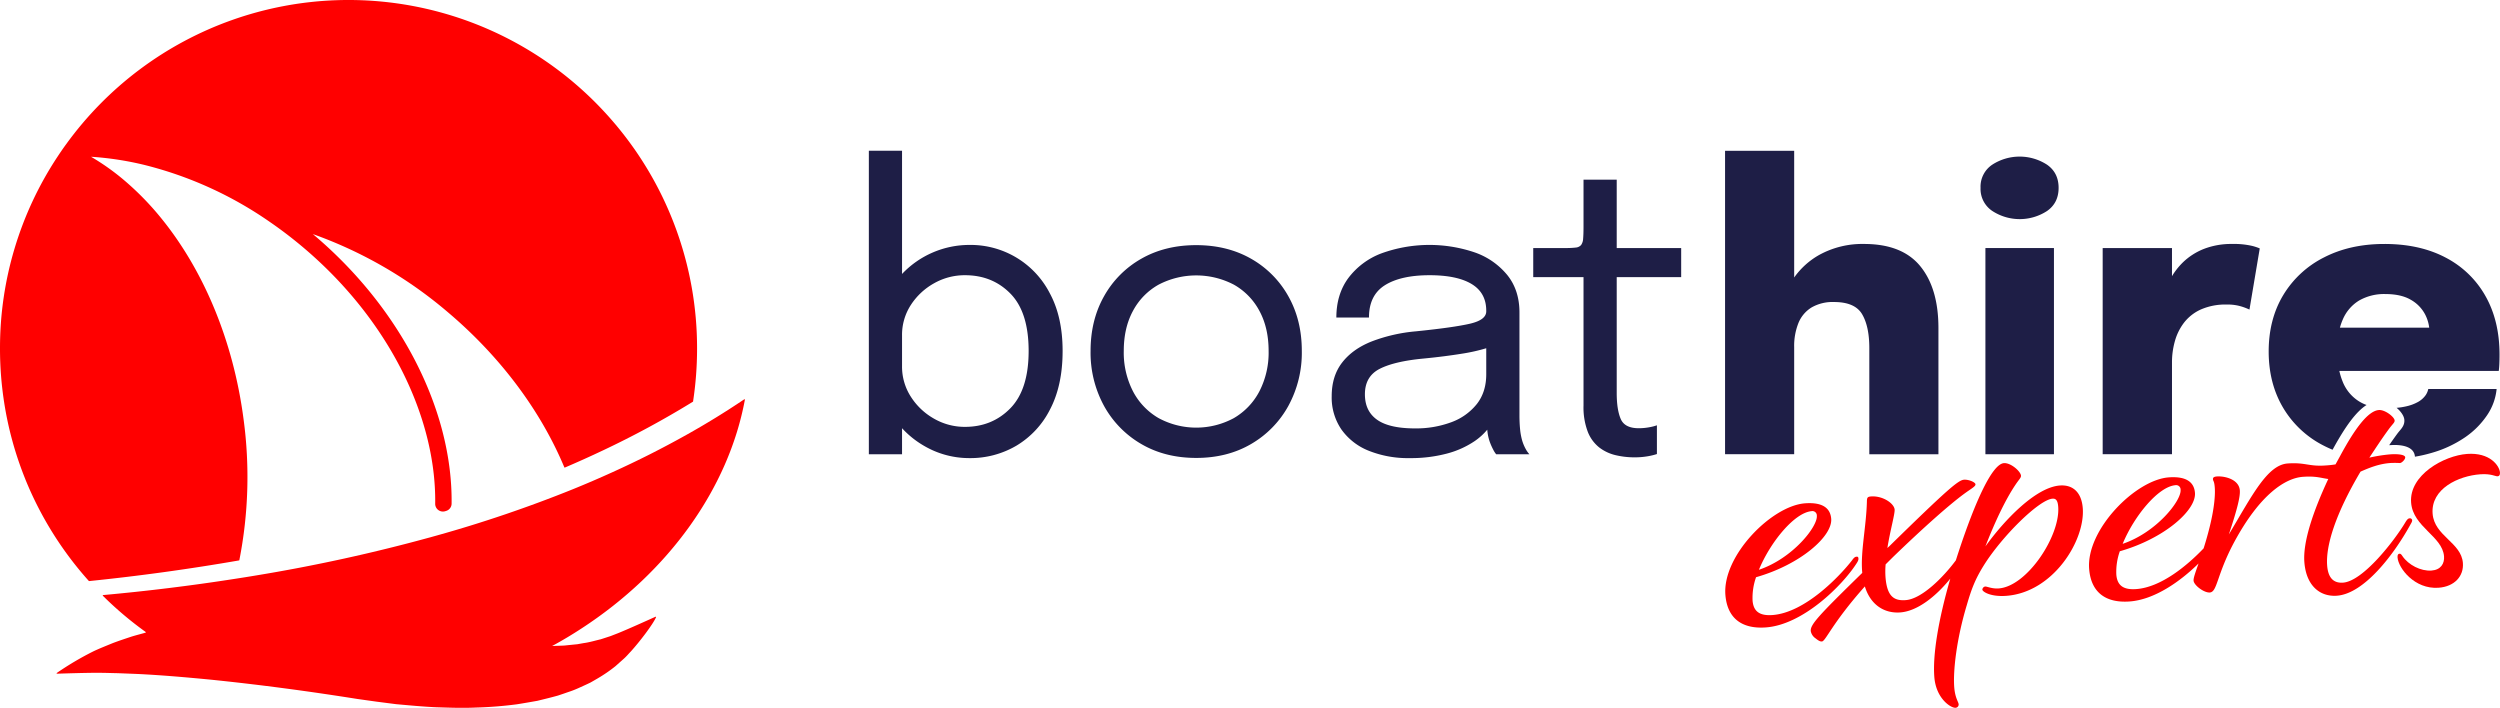 <svg xmlns="http://www.w3.org/2000/svg" viewBox="0 0 1219.399 345.257"><defs><style>.a{fill:red;}.b{fill:#1e1e46;}</style></defs><path class="a" d="M116.584,273.354a.203.203,0,0,0,.164-.159A210.267,210.267,0,0,0,118.81,204.54c-5.06-38.79-19.77-72.92-39.96-97.84A139.483,139.483,0,0,0,61.08,88.36,114.084,114.084,0,0,0,44.4,76.46a151.622,151.622,0,0,1,26.33,4.06,185.869,185.869,0,0,1,60.91,27.75q8.355,5.745,16.37,12.51c41.971,35.512,64.81,83.073,64.262,124.894a3.764,3.764,0,0,0,4.859,3.679q.257-.08.514-.16a3.717,3.717,0,0,0,2.629-3.482c.568-45.501-24.746-95.205-67.094-131.041-.2-.17-.4-.34-.6-.5a209.764,209.764,0,0,1,65.96,38.19c26.25,22.219,45.502,48.728,56.723,75.585a.199.199,0,0,0,.262.106q9.296-3.969,18.435-8.301a450.83,450.83,0,0,0,44-23.8.204.204,0,0,0,.094-.143A171.555,171.555,0,0,0,340,170,169.358,169.358,0,0,0,299.62,60a.01.01,0,0,1-.01-.01A170.009,170.009,0,0,0,32.22,70.41h-.01q-2.145,2.955-4.15,6.01A169.148,169.148,0,0,0,0,170a171.135,171.135,0,0,0,2.07,26.57v.01A168.775,168.775,0,0,0,12.3,233.6a.09.09,0,0,1,.01.05,170.15,170.15,0,0,0,31.011,49.713.203.203,0,0,0,.172.067Q80.227,279.673,116.584,273.354Z"/><path class="a" d="M301.307,308.9l-2.099.814c-.695.272-1.371.563-2.081.767l-4.129,1.344-.015.004c-2.826.651-5.462,1.483-8.27,1.846l-2.049.362-1.013.185c-.342.052-.702.069-1.051.105l-4.157.42c-1.344.188-2.791.184-4.19.241-1.313.039-2.61.1-3.9.166.319-.018.638-.039.957-.054q7.365-4.005,14.28-8.53c42.834-27.859,71.769-68.623,79.734-111.6a.201.201,0,0,0-.31-.202Q349.221,204.065,334.73,212.15q-17.58,9.84-35.89,18.12-9.69,4.41-19.53,8.4a630.572,630.572,0,0,1-66.2,22.51c-.75.21-1.51.42-2.26.63a827.801,827.801,0,0,1-86.48,18.96q-4.845.81-9.71,1.55-32.052,5.006-64.361,7.93a.202.202,0,0,0-.124.343,170.702,170.702,0,0,0,20.859,17.641.192.192,0,0,1-.045.342c-1.075.353-4.498,1.202-6.89,1.949-3.124,1.052-6.229,2.052-9.292,3.236-3.056,1.266-6.067,2.438-9.071,3.845a147.546,147.546,0,0,0-18.035,10.642.196.196,0,0,0,.118.358c2.947-.099,14.861-.485,20.287-.433,3.089-.003,6.204.125,9.261.177l9.183.364c12.199.576,24.253,1.643,36.227,2.795,23.953,2.454,47.672,5.621,71.486,9.412l9.452,1.327,9.522,1.223c6.434.574,12.829,1.197,19.318,1.488,6.529.203,12.99.47,19.629.149a193.631,193.631,0,0,0,19.9-1.574c3.366-.527,6.71-1.121,10.032-1.708l.013-.003c3.371-.824,6.716-1.628,10.025-2.556,1.673-.556,3.334-1.12,4.981-1.706a47.348,47.348,0,0,0,4.906-1.888c1.62-.735,3.23-1.454,4.816-2.205.396-.192.794-.362,1.185-.573l1.165-.663,2.307-1.333a72.121,72.121,0,0,0,8.681-5.966l.013-.01,3.876-3.455c1.304-1.112,2.392-2.44,3.559-3.656,4.34-4.753,10.86-13.328,12.328-16.72a.2.2,0,0,0-.269-.259C317.344,301.903,306.298,306.904,301.307,308.9Z"/><path class="b" d="M512.05,143.048a43.397,43.397,0,0,0-39.11-23.58,45.233,45.233,0,0,0-32.96,14.16v-60.09H423.79v148.02h16.19v-12.69a45.495,45.495,0,0,0,11.18,8.85,43.529,43.529,0,0,0,21.78,5.73,44.327,44.327,0,0,0,22.73-6.01,43.154,43.154,0,0,0,16.48-17.71q6.15-11.7,6.15-28.55Q518.3,154.603,512.05,143.048Zm-19.17,56.02q-8.865,9.135-22.21,9.14a30.024,30.024,0,0,1-15.06-3.98,32.08,32.08,0,0,1-11.32-10.7,27.037,27.037,0,0,1-4.31-14.87v-15.06a26.727,26.727,0,0,1,4.31-14.87,32.047,32.047,0,0,1,11.32-10.56,30.283,30.283,0,0,1,15.06-3.93q13.44,0,22.25,9.05,8.805,9.045,8.81,27.89Q501.73,189.929,492.88,199.068Z"/><path class="b" d="M628.39,144.468a47.791,47.791,0,0,0-18.18-18.28q-11.61-6.615-26.76-6.62-15.15,0-26.75,6.62a47.722,47.722,0,0,0-18.18,18.28q-6.585,11.655-6.58,26.71a54.079,54.079,0,0,0,6.58,26.84,48.478,48.478,0,0,0,18.18,18.57q11.595,6.765,26.75,6.77,15.15,0,26.76-6.77a48.549,48.549,0,0,0,18.18-18.57,54.079,54.079,0,0,0,6.58-26.84Q634.97,156.118,628.39,144.468Zm-14.11,46.41a32.479,32.479,0,0,1-12.46,13.06,38.586,38.586,0,0,1-36.69,0,32.376,32.376,0,0,1-12.5-13.06,41.237,41.237,0,0,1-4.5-19.7q0-11.265,4.5-19.56a31.655,31.655,0,0,1,12.5-12.78,39.643,39.643,0,0,1,36.69,0,31.751,31.751,0,0,1,12.46,12.78q4.5,8.295,4.5,19.56A41.237,41.237,0,0,1,614.28,190.878Z"/><path class="b" d="M744.25,219.138a20.997,20.997,0,0,1-1.89-4.59,31.152,31.152,0,0,1-.95-5.49c-.19-2.09-.28-4.23-.28-6.44v-50.19q0-10.8-5.83-18.14a35.645,35.645,0,0,0-15.72-11.08,68.698,68.698,0,0,0-45.93.43,36.113,36.113,0,0,0-16.05,12.07q-5.775,7.905-5.78,19.18h15.91q0-10.89,7.77-15.77,7.77-4.875,21.78-4.88,13.44,0,20.55,4.31,7.11,4.32,7.1,13.02v.29q0,4.17-7.86,6.01-7.86,1.845-26.42,3.74a79.586,79.586,0,0,0-21.59,4.93q-9.285,3.69-14.39,10.27-5.115,6.585-5.12,16.43a27.574,27.574,0,0,0,4.74,16.24,29.788,29.788,0,0,0,13.3,10.37,51.456,51.456,0,0,0,20.03,3.6,68.276,68.276,0,0,0,17.99-2.18,44.245,44.245,0,0,0,13.59-6.06,30.022,30.022,0,0,0,6.22-5.62c.03.28.05.57.08.84a24.16,24.16,0,0,0,1.04,4.78,30.135,30.135,0,0,0,1.8,4.12,11.724,11.724,0,0,0,1.42,2.23h16.2A13.05,13.05,0,0,1,744.25,219.138Zm-19.32-36.6q0,8.715-4.64,14.59a28.335,28.335,0,0,1-12.5,8.85,49.288,49.288,0,0,1-17.61,2.98q-12.51,0-18.47-4.21-5.97-4.215-5.96-12.45,0-8.715,7.24-12.41,7.245-3.69,21.54-5.02,9.855-.945,18.9-2.41a87.305,87.305,0,0,0,11.5-2.6Z"/><path class="b" d="M788.571,87.65H772.378v22.823q0,3.788-.19,5.919a5.808,5.808,0,0,1-.995,3.125,3.841,3.841,0,0,1-2.603,1.23,40.761,40.761,0,0,1-5.02.237H747.85V135.19h24.527v62.597a33.529,33.529,0,0,0,2.083,12.832,18.173,18.173,0,0,0,5.635,7.67,20.947,20.947,0,0,0,8.002,3.741,39.82,39.82,0,0,0,9.092,1.042,36.792,36.792,0,0,0,6.486-.521,30.482,30.482,0,0,0,4.498-1.089V207.446a23.14,23.14,0,0,1-3.693.947,27.491,27.491,0,0,1-5.208.474q-6.819,0-8.76-4.546t-1.941-12.595V135.19h31.44v-14.205h-31.44Z"/><path class="b" d="M909.219,118.996a43.591,43.591,0,0,0-21.971,5.398,37.466,37.466,0,0,0-12.122,10.958V73.54H841.414V221.556h33.713V169.282a30.026,30.026,0,0,1,2.084-11.743,15.908,15.908,0,0,1,6.392-7.576,20.574,20.574,0,0,1,10.938-2.651q10.228,0,13.732,5.966t3.504,16.479v51.801h33.713V160.001q0-19.32-8.854-30.162T909.219,118.996Z"/><path class="b" d="M998.423,80.311a24.566,24.566,0,0,0-26.658,0,12.883,12.883,0,0,0-5.73,11.316,12.912,12.912,0,0,0,5.73,11.27,24.443,24.443,0,0,0,26.658.047q5.682-3.929,5.682-11.316T998.423,80.311Z"/><rect class="b" x="968.404" y="120.985" width="33.429" height="100.571"/><path class="b" d="M1088.672,118.996a36.849,36.849,0,0,0-13.59,2.368,31.168,31.168,0,0,0-10.512,6.77,33.773,33.773,0,0,0-5.161,6.574V120.985h-33.808V221.556H1059.41V176.574a37.915,37.915,0,0,1,1.373-10.038,26.564,26.564,0,0,1,4.451-9.092,21.511,21.511,0,0,1,8.239-6.486,29.703,29.703,0,0,1,12.643-2.415,22.984,22.984,0,0,1,7.292.994,28.951,28.951,0,0,1,3.788,1.468l5.019-29.83a22.863,22.863,0,0,0-4.119-1.326A39.616,39.616,0,0,0,1088.672,118.996Z"/><path class="b" d="M1212.35,144.468a47.155,47.155,0,0,0-19.41-18.8q-12.6-6.675-29.93-6.67-16.755,0-29.5,6.58a48.789,48.789,0,0,0-19.84,18.37q-7.095,11.79-7.1,27.51,0,15.435,6.96,27.28a48.37,48.37,0,0,0,19.65,18.51c1.48.77,3,1.48,4.56,2.11,6.36-11.69,11.61-18.67,16.58-21.82a19.29,19.29,0,0,1-3.71-1.79,20.019,20.019,0,0,1-8.01-9.75,31.335,31.335,0,0,1-1.56-5.07h77.75c.12-.82.22-1.92.28-3.31.07-1.39.1-2.94.1-4.64Q1219.17,156.583,1212.35,144.468Zm-71.03,15.34a27.579,27.579,0,0,1,1.38-3.93,19.914,19.914,0,0,1,7.95-9.28,24.459,24.459,0,0,1,12.83-3.17q7.68,0,12.41,2.79a17.526,17.526,0,0,1,6.91,7.01,18.968,18.968,0,0,1,2.07,6.58Zm41.62,33.2a11.333,11.333,0,0,1-3.5,3.03,21.547,21.547,0,0,1-6.06,2.22,31.638,31.638,0,0,1-4.41.66c2.13,1.79,3.63,3.98,3.77,5.83.19,2.42-1.13,3.99-2.19,5.25-.46.55-.98,1.17-1.62,2.06-1.26,1.73-2.45,3.43-3.59,5.09.95-.06,1.86-.1,2.7-.1,3.51,0,9.47.74,9.86,5.65v.06a64.927,64.927,0,0,0,7.51-1.68,56.135,56.135,0,0,0,16.85-7.71,40.613,40.613,0,0,0,10.94-10.99,27.367,27.367,0,0,0,4.55-12.64h-33.34A8.141,8.141,0,0,1,1182.94,193.008Z"/><path class="a" d="M905.378,275.065c.999-1.48,1.142-2.018,1.086-2.719-.042-.525-.255-.861-.811-.822s-1.111.079-2.282,1.747c-5.909,7.642-22.917,25.585-38.845,26.721-6.296.449-9.271-1.804-9.69-7.058a30.181,30.181,0,0,1,1.699-11.392c21.491-6.111,37.339-19.92,36.654-28.501-.391-4.903-3.82-8.18-12.71-7.546-16.298,1.162-40.424,25.6-38.901,44.687.922,11.556,8.222,16.671,19.704,15.852C879.434,304.74,898.581,285.588,905.378,275.065Zm-21.799-25.741a2.176,2.176,0,0,1,2.604,2.28c.418,5.253-11.757,20.738-28.262,26.318C863.542,264.313,875.259,250.093,883.579,249.325Z"/><path class="a" d="M1004.765,236.805c-11.853.846-27.148,16.906-36.372,29.715,4.634-11.954,9.736-22.707,14.563-29.92,1.827-2.773,2.883-3.551,2.798-4.602-.167-2.102-4.975-6.338-8.309-6.1-5.742.41-13.975,18.607-22.076,43.136q-.711,2.152-1.38,4.262c-6.004,8.127-16.594,18.856-24.481,19.419-5.557.397-9.072-1.641-9.826-11.098a39.404,39.404,0,0,1,.053-6.342l3.623-3.605c15.565-15.023,27.575-25.564,34.435-30.634,3.694-2.729,5.847-3.761,5.763-4.813-.084-1.05-3.358-2.401-5.581-2.243-2.778.198-8.012,4.622-36.346,32.354l-1.041.954c1.366-8.55,3.701-16.64,3.533-18.742-.237-2.976-5.759-6.81-11.5-6.4-1.852.133-1.996.67-2.027,2.61-.332,12.175-3.1,24.171-2.318,33.977l.056.701c-21.6,21.089-25.367,25.232-25.116,28.383a5.423,5.423,0,0,0,2.331,3.533c1.594,1.296,2.363,1.593,3.103,1.54,1.852-.133,4.885-8.802,20.953-26.855,2.778,9.136,9.623,13.226,17.217,12.685,8.44-.602,17.482-7.857,24.456-16.483-5.902,20.431-8.639,37.325-7.784,48.05.839,10.506,8.097,15.096,10.319,14.938a1.603,1.603,0,0,0,1.541-1.696c-.097-1.226-1.733-3.046-2.152-8.299-.628-7.88,1.105-23.501,6.117-40.059,2.334-8.092,4.194-12.803,8.32-19.438,8.755-14.009,26.874-32.03,33.542-32.506,1.482-.106,2.477.704,2.729,3.855,1.132,14.184-15.146,38.943-29.036,39.933-3.334.238-5.669-1.004-6.595-.937a1.677,1.677,0,0,0-1.37,1.505c.084,1.051,4.013,3.589,11.606,3.047,22.966-1.638,38.633-27.057,37.375-42.817C1015.26,239.931,1010.877,236.369,1004.765,236.805Z"/><path class="a" d="M1176.547,253.786a1.055,1.055,0,0,0-1.195-.972c-.556.039-1.098.254-2.083,1.911-5.256,8.827-20.615,28.766-30.431,29.466-4.445.318-7.247-2.125-7.737-8.253-.768-9.632,3.957-25.113,16.269-45.892,4.319-1.893,9.009-3.812,14.565-4.209a41.814,41.814,0,0,1,4.659.02c.926-.066,2.653-1.775,2.568-2.825s-2.562-1.754-7.561-1.398a75.603,75.603,0,0,0-9.931,1.589c2.827-4.252,5.812-8.868,9.337-13.698,2.012-2.784,3.082-3.389,2.999-4.44-.14-1.752-4.708-5.299-7.67-5.088-5.186.369-11.596,8.751-19.053,22.666l-2.115,3.849a49.247,49.247,0,0,1-4.986.533c-7.964.568-9.812-1.59-18.332-.983-10.001.713-17.375,15.68-28.715,34.628,4.207-12.627,5.598-18.539,5.361-21.516-.433-5.427-7.454-7.04-11.158-6.776-1.667.118-1.995.67-1.939,1.372.084,1.049.611.66.877,3.987.168,2.101.342,8.956-3.254,22.245-.723,2.718-1.463,5.198-2.181,7.464-8.003,8.388-20.757,19.004-32.89,19.869-6.297.449-9.271-1.804-9.691-7.058a30.183,30.183,0,0,1,1.699-11.392c21.491-6.111,37.339-19.921,36.654-28.502-.391-4.903-3.82-8.179-12.71-7.546-16.298,1.163-40.424,25.601-38.901,44.688.922,11.556,8.222,16.671,19.705,15.852,12.092-.863,24.622-9.652,33.653-18.534-1.498,4.266-2.529,7.086-2.426,8.382.182,2.276,5.133,5.973,7.911,5.775,3.704-.264,3.245-8.332,11.832-24.442,12.816-23.807,25.248-31.386,33.583-31.98,6.482-.462,8.803.604,12.378,1.054-7.318,15.668-12.455,30.65-11.659,40.631.936,11.733,7.866,16.874,15.83,16.306,13.334-.952,27.823-20.125,35.637-34.242C1175.932,255.415,1176.603,254.487,1176.547,253.786Zm-115.544-17.117a2.176,2.176,0,0,1,2.604,2.28c.418,5.253-11.757,20.738-28.261,26.317C1040.965,251.658,1052.682,237.438,1061.003,236.669Z"/><path class="a" d="M1219.387,230.478c-.265-3.326-4.885-9.865-15.997-9.073-11.298.806-28.421,10.305-27.345,23.788.95,11.907,15.274,16.345,16.056,26.15.28,3.502-1.52,6.625-6.149,6.955-5.186.37-11.208-2.723-14.164-7.09-.426-.674-.839-1.173-1.395-1.133s-1.084.43-.971,1.831c.419,5.254,8.323,15.607,19.991,14.776,7.779-.555,12.402-5.64,11.885-12.12-.796-9.979-13.897-13.096-14.763-23.952-.978-12.257,12.678-18.515,23.236-19.268,5.371-.383,7.348,1.06,8.46.982C1218.972,232.27,1219.485,231.704,1219.387,230.478Z"/></svg>